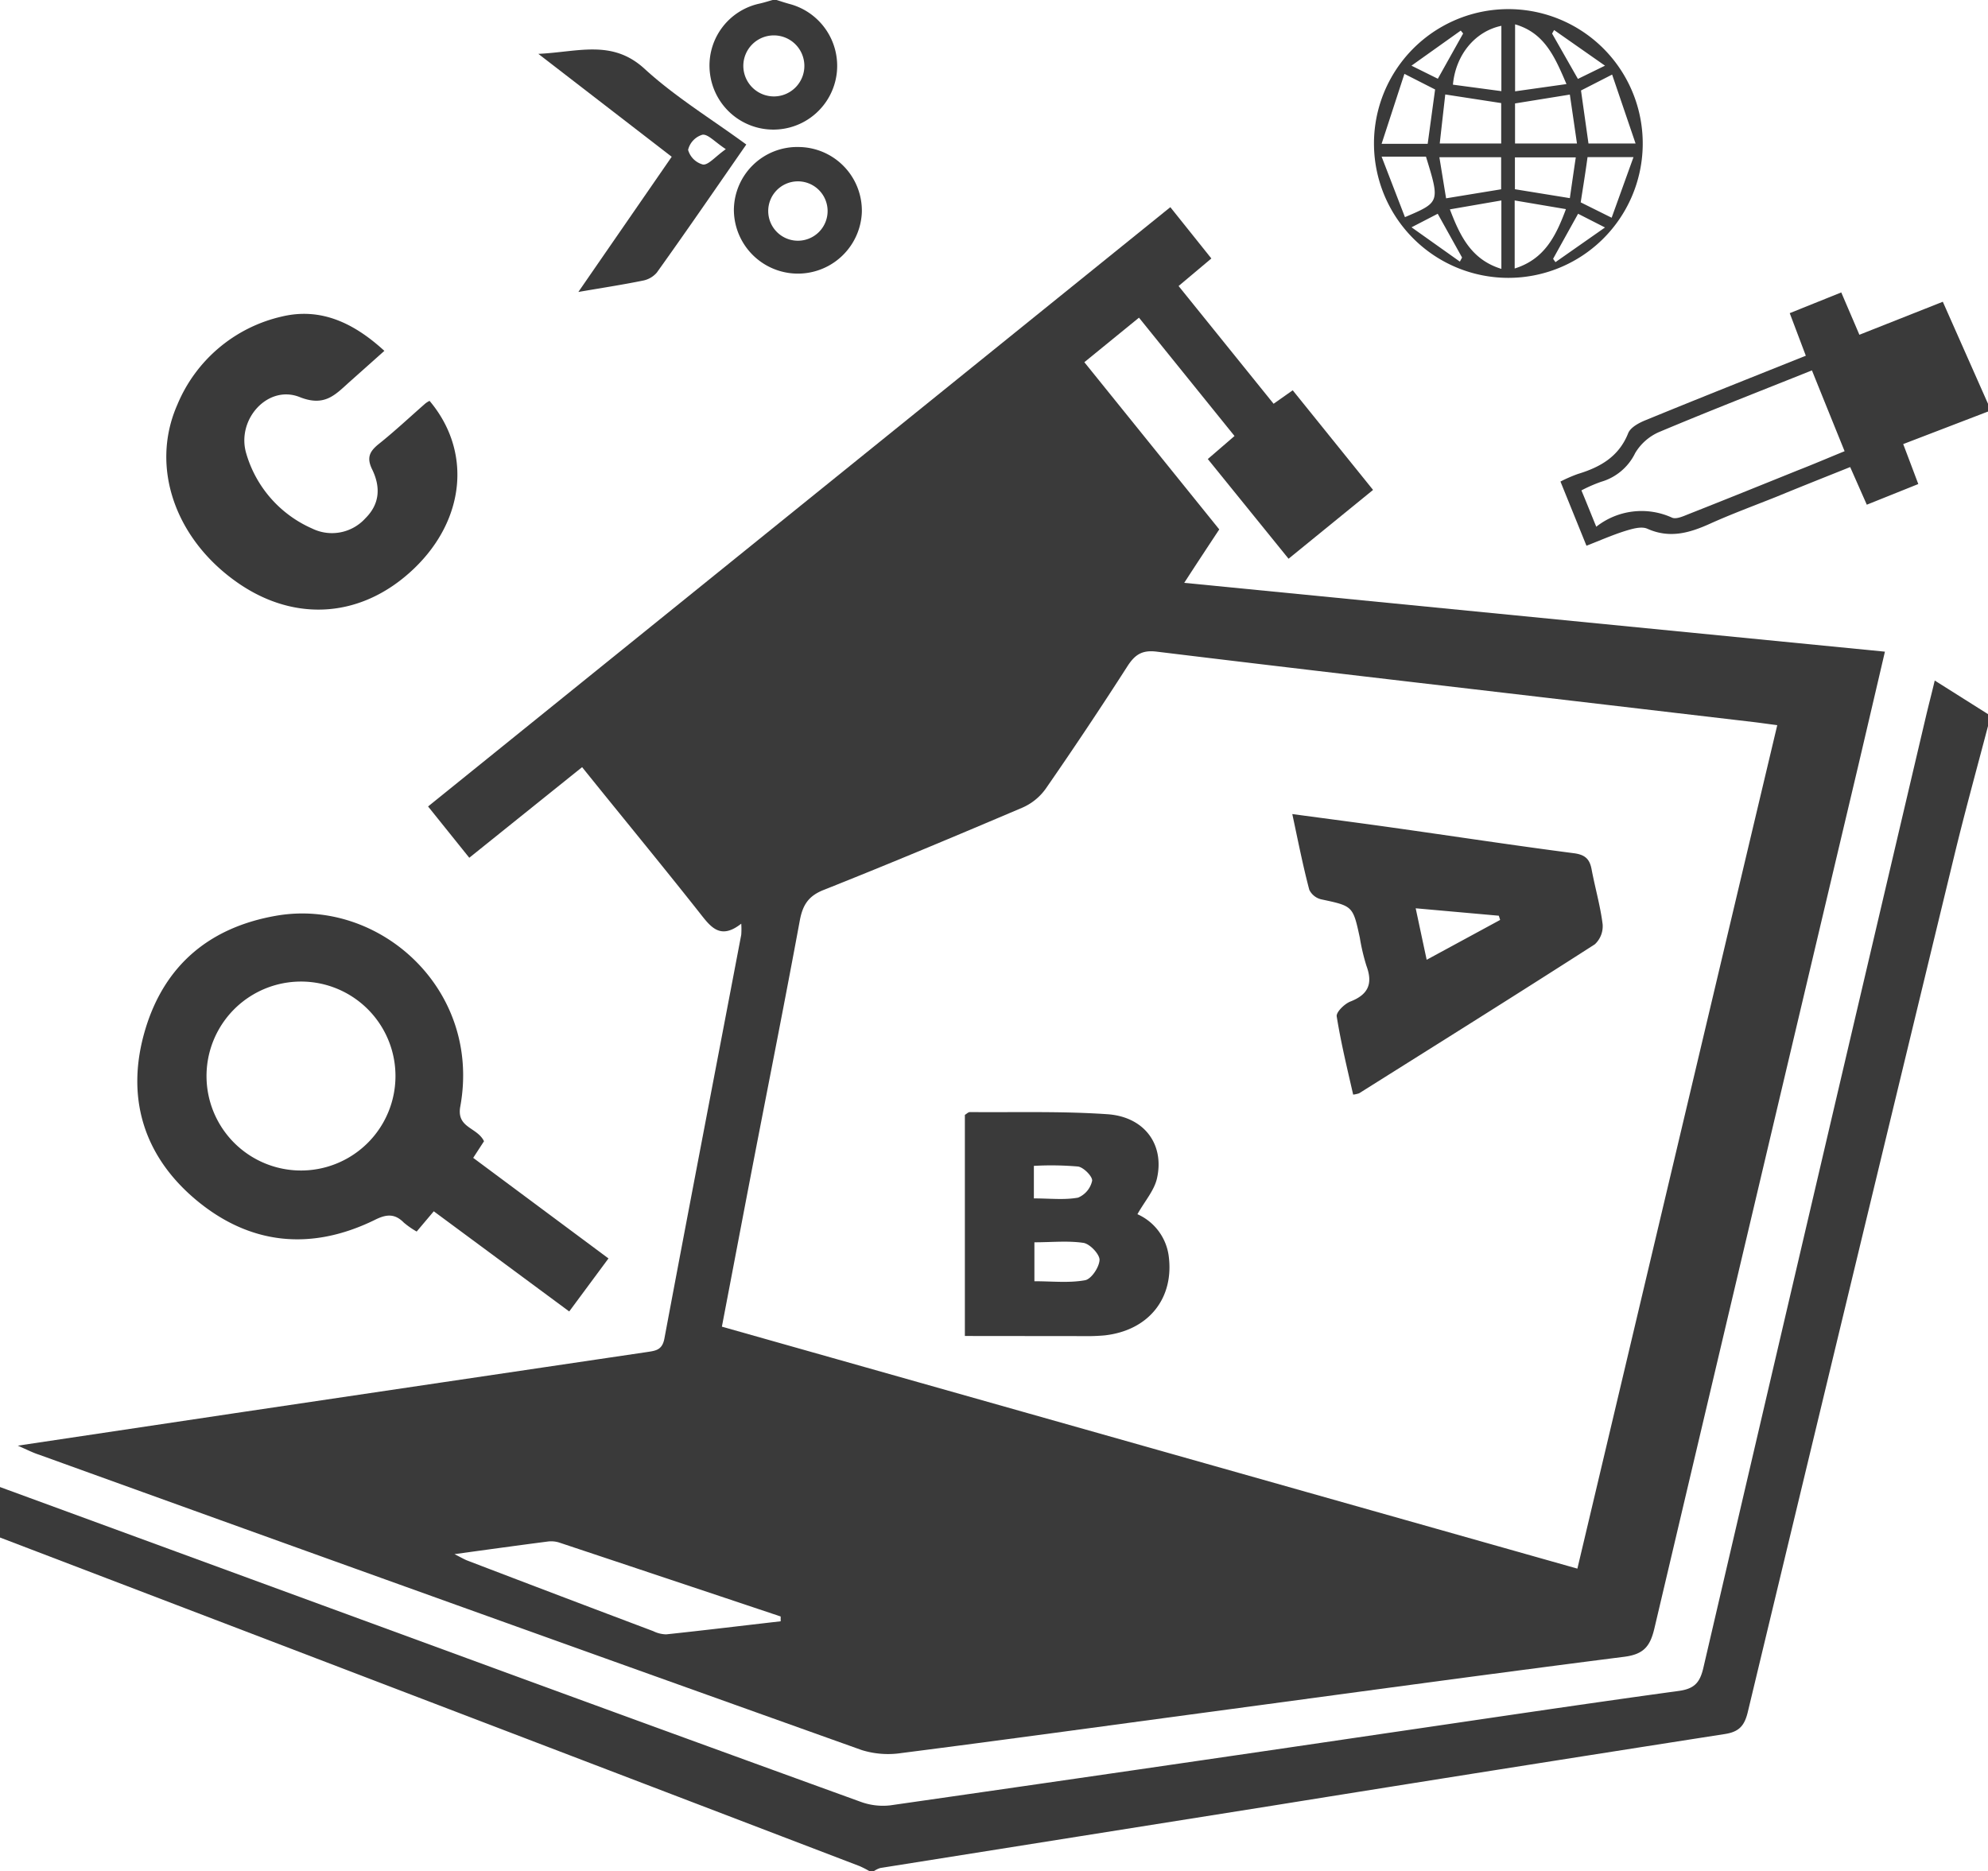 <svg id="Capa_1" data-name="Capa 1" xmlns="http://www.w3.org/2000/svg" viewBox="0 0 334.79 315.17"><defs><style>.cls-1{fill:#3a3a3a;}</style></defs><title>ELEMENTO</title><g id="OjhPTc.tif"><path class="cls-1" d="M334.79,122.28c-1.92,7.32-3.94,14.62-5.72,22q-17.44,72-34.72,144c-.56,2.36-1.47,3.39-3.89,3.76q-37.9,5.91-75.79,12-33.21,5.28-66.43,10.56a4.2,4.2,0,0,0-1.12.56h-.65a16.24,16.24,0,0,0-1.71-.88Q72.39,286.6,0,258.94v-8.5l87.28,32q28.8,10.55,57.63,21a10.9,10.9,0,0,0,5,.61q41.85-6,83.68-12.17c16.37-2.39,32.72-4.86,49.11-7.1,2.63-.36,3.57-1.39,4.15-3.87q18.64-80.09,37.46-160.13c.47-2,1-4,1.51-6.17l9,5.68Z"/><path class="cls-1" d="M334.79,69.31l-14.28,5.48c.88,2.32,1.67,4.41,2.54,6.73L314.38,85l-2.8-6.34c-4.2,1.68-8.31,3.31-12.41,5-3.73,1.49-7.51,2.88-11.17,4.53-3.47,1.57-6.81,2.54-10.57.86-1-.45-2.52,0-3.7.36-2.15.67-4.22,1.59-6.56,2.5l-4.38-10.81a25,25,0,0,1,2.91-1.27c3.77-1.14,6.91-2.9,8.49-6.86.39-1,1.84-1.77,3-2.23,8.84-3.63,17.72-7.15,26.92-10.83l-2.71-7.17,8.68-3.49c1.06,2.49,2,4.65,3.05,7.13l14.05-5.56L334.79,68Zm-29.65-6.93c-8.92,3.57-17.42,6.88-25.83,10.42a8.76,8.76,0,0,0-3.93,3.49,9.22,9.22,0,0,1-5.74,4.85,24.48,24.48,0,0,0-3.32,1.45c.84,2,1.56,3.83,2.5,6.12a12.32,12.32,0,0,1,12.78-1.52c.71.29,1.87-.25,2.75-.6,6.17-2.43,12.31-4.92,18.46-7.4,2.57-1,5.14-2.1,7.83-3.2C308.75,71.32,307,67,305.14,62.38Z"/><path class="cls-1" d="M130.78,0c.71.22,1.42.46,2.15.66a10.78,10.78,0,0,1,8,11.52,10.75,10.75,0,0,1-21.35.31A10.67,10.67,0,0,1,127.94.6c.74-.17,1.46-.4,2.18-.6Zm-.42,16.24a5.14,5.14,0,1,0-5.18-5.13A5.16,5.16,0,0,0,130.36,16.24Z"/><path class="cls-1" d="M3,243.47,39.55,238q34.71-5.16,69.44-10.3c1.46-.22,2.54-.34,2.9-2.28,4.25-22.67,8.62-45.32,12.94-68a13,13,0,0,0,0-1.86c-3.64,2.87-5.24.41-7.15-2-6.4-8.1-13-16.09-19.65-24.36l-19,15.26-6.94-8.64,125-100.93L204,43.53l-5.52,4.64,16,19.83,3.22-2.27c4.45,5.52,8.87,11,13.53,16.78L217,94.1,203.4,77.31l4.5-3.88L191.81,53.5,182.61,61l22.72,28.16c-1.92,2.91-3.76,5.69-5.9,9l118,11.59c-1.54,6.62-3,12.84-4.44,19q-17.22,72.7-34.37,145.45c-.72,3.08-1.81,4.41-5.11,4.83-23.54,3-47.05,6.23-70.56,9.39-17.05,2.29-34.09,4.64-51.15,6.82a15,15,0,0,1-6.67-.5Q75.82,270,6.6,245C5.62,244.69,4.69,244.22,3,243.47ZM299.3,122.13c-1.62-.21-2.78-.38-3.94-.52l-30.17-3.54c-23.46-2.75-46.92-5.46-70.37-8.32-2.47-.31-3.68.48-4.95,2.45q-6.7,10.44-13.77,20.64a9.48,9.48,0,0,1-3.88,3.16c-11.11,4.73-22.24,9.4-33.46,13.86-2.58,1-3.57,2.52-4.06,5.12-2.45,13.27-5.08,26.5-7.64,39.74-1.83,9.48-3.63,19-5.49,28.71l144.07,40.75C276.87,216.79,288,169.72,299.3,122.13ZM131.47,273.05v-.81Q112.82,266,94.15,259.78a4.49,4.49,0,0,0-1.93-.16c-5,.65-10,1.34-15.68,2.12,1.18.6,1.63.87,2.11,1.06q15.67,6,31.36,11.91a5.15,5.15,0,0,0,2.18.54C118.62,274.57,125,273.79,131.47,273.05Z"/><path class="cls-1" d="M81.51,192.2,79.69,195l22.78,16.94-6.61,8.93L73.05,204l-2.88,3.41A14,14,0,0,1,68,205.9c-1.55-1.58-3-1.4-4.9-.44C52.32,210.73,42,209.64,32.92,202c-8.9-7.51-11.77-17.46-8.47-28.57,3.23-10.83,10.8-17.25,22.08-19.21,17.28-3,34.55,12.31,31,32.05C76.8,190,80.34,189.79,81.51,192.2ZM50.56,165.31a15.91,15.91,0,1,0,.26,31.82,15.91,15.91,0,0,0-.26-31.82Z"/><path class="cls-1" d="M72.34,67.51c7.15,8.48,6,20-2.62,28.25S49.9,104.9,40.21,98.27c-10.66-7.31-15-19.55-10.35-30.1A25.08,25.08,0,0,1,47.42,53.32c6.7-1.62,12.3,1.18,17.31,5.77-2.1,1.88-4.05,3.61-6,5.35-2.36,2.13-4.13,4.08-8.27,2.43-5.36-2.13-10.67,3.78-9,9.47A19.85,19.85,0,0,0,52.54,89a7.59,7.59,0,0,0,9-1.72C64,84.84,64.08,82,62.71,79.13c-1-2-.52-3.07,1.07-4.35,2.72-2.17,5.26-4.56,7.89-6.86A4.57,4.57,0,0,1,72.34,67.51Z"/><path class="cls-1" d="M276.64,24.68a22.63,22.63,0,0,1-45.25-.08,22.63,22.63,0,1,1,45.25.08Zm-33.25-8.77c-.33,2.92-.63,5.54-.93,8.26h10.35V17.36Zm11.75,8.26h10.43c-.42-2.91-.8-5.52-1.2-8.24l-9.23,1.49Zm12.37,0h7.93l-3.95-11.61-5.24,2.68C266.68,18.32,267.09,21.18,267.51,24.18Zm-31-11.73-3.84,11.78h7.76c.43-3.13.83-6.1,1.25-9.15Zm16.33,32.83V33.76l-8.67,1.5C245.94,39.94,247.88,43.75,252.83,45.28Zm0-29.92v-11c-4.4.92-7.69,4.84-8.16,9.91Zm2.24,18.41V45.22c5-1.57,6.92-5.39,8.63-10Zm-2.28-1.88V26.48H242.4c.4,2.45.75,4.62,1.13,6.92Zm11-17.72c-2-4.71-3.74-8.63-8.65-10.06V15.38Zm.57,19.21c.35-2.43.66-4.59,1-6.86H255.12v5.36Zm1.79.69,5.25,2.61,3.68-10.21h-7.74C267,29.06,266.6,31.5,266.2,34.07Zm-33.49-7.68,3.93,10.19c5.9-2.51,5.9-2.51,3.54-10.19Zm13.18,17.68.37-.69L242.12,36l-4.41,2.28Zm24.44-33-8.57-6-.34.59,4.35,7.64Zm0,27.25L265.76,36c-1.46,2.63-2.84,5.11-4.21,7.59l.4.56ZM237.7,11.06l4.44,2.2,4.26-7.62L246,5.15Z"/><path class="cls-1" d="M125.68,24.34c-5.1,7.34-10,14.49-15.07,21.57a4.11,4.11,0,0,1-2.4,1.36c-3.29.67-6.62,1.18-10.81,1.9,5.46-7.92,10.53-15.25,15.72-22.77L90.66,9.07c6.73-.31,12.42-2.49,17.89,2.52C113.72,16.33,119.83,20.05,125.68,24.34Zm-3.45.78c-1.9-1.25-3-2.56-3.94-2.43a3.52,3.52,0,0,0-2.41,2.55,3.54,3.54,0,0,0,2.5,2.47C119.31,27.81,120.38,26.44,122.23,25.12Z"/><path class="cls-1" d="M134.55,24.76a10.73,10.73,0,0,1,10.59,11,10.78,10.78,0,0,1-21.55-.39A10.67,10.67,0,0,1,134.55,24.76Zm4.82,10.61a5,5,0,1,0-5.09,5.17A5,5,0,0,0,139.37,35.37Z"/><path class="cls-1" d="M217.63,137.1c5.87.79,11.34,1.5,16.79,2.27,10.22,1.44,20.43,3,30.66,4.33,1.88.25,2.63,1,2.95,2.69.58,3.1,1.47,6.14,1.86,9.26a4.14,4.14,0,0,1-1.32,3.39c-13.17,8.46-26.44,16.76-39.69,25.09a5,5,0,0,1-1,.22c-1-4.38-2.06-8.74-2.77-13.17-.12-.72,1.32-2.13,2.31-2.51,3-1.17,3.81-3,2.7-6a34.19,34.19,0,0,1-1.12-4.75c-1.16-5.36-1.17-5.32-6.51-6.46a3,3,0,0,1-2-1.61C219.42,145.8,218.61,141.68,217.63,137.1Zm35,17.83-.22-.71-14-1.25c.67,3.14,1.22,5.74,1.85,8.67Z"/><path class="cls-1" d="M162.49,225V187.76c.3-.17.57-.47.84-.47,7.72.07,15.46-.17,23.15.36,6.22.42,9.64,5.07,8.37,10.77-.45,2.06-2.06,3.86-3.3,6.07a9,9,0,0,1,5.25,6.92c1,7.16-3.3,12.66-10.79,13.49a32.86,32.86,0,0,1-3.58.12Zm11.71-15.81v6.59c3,0,5.83.32,8.53-.17,1.06-.19,2.4-2.21,2.44-3.44,0-.95-1.61-2.67-2.7-2.85C179.85,208.93,177.11,209.22,174.2,209.22Zm-.09-7.36c2.71,0,5.14.29,7.44-.13a4,4,0,0,0,2.37-2.83c.1-.71-1.42-2.27-2.37-2.41a52.46,52.46,0,0,0-7.44-.11Z"/></g></svg>